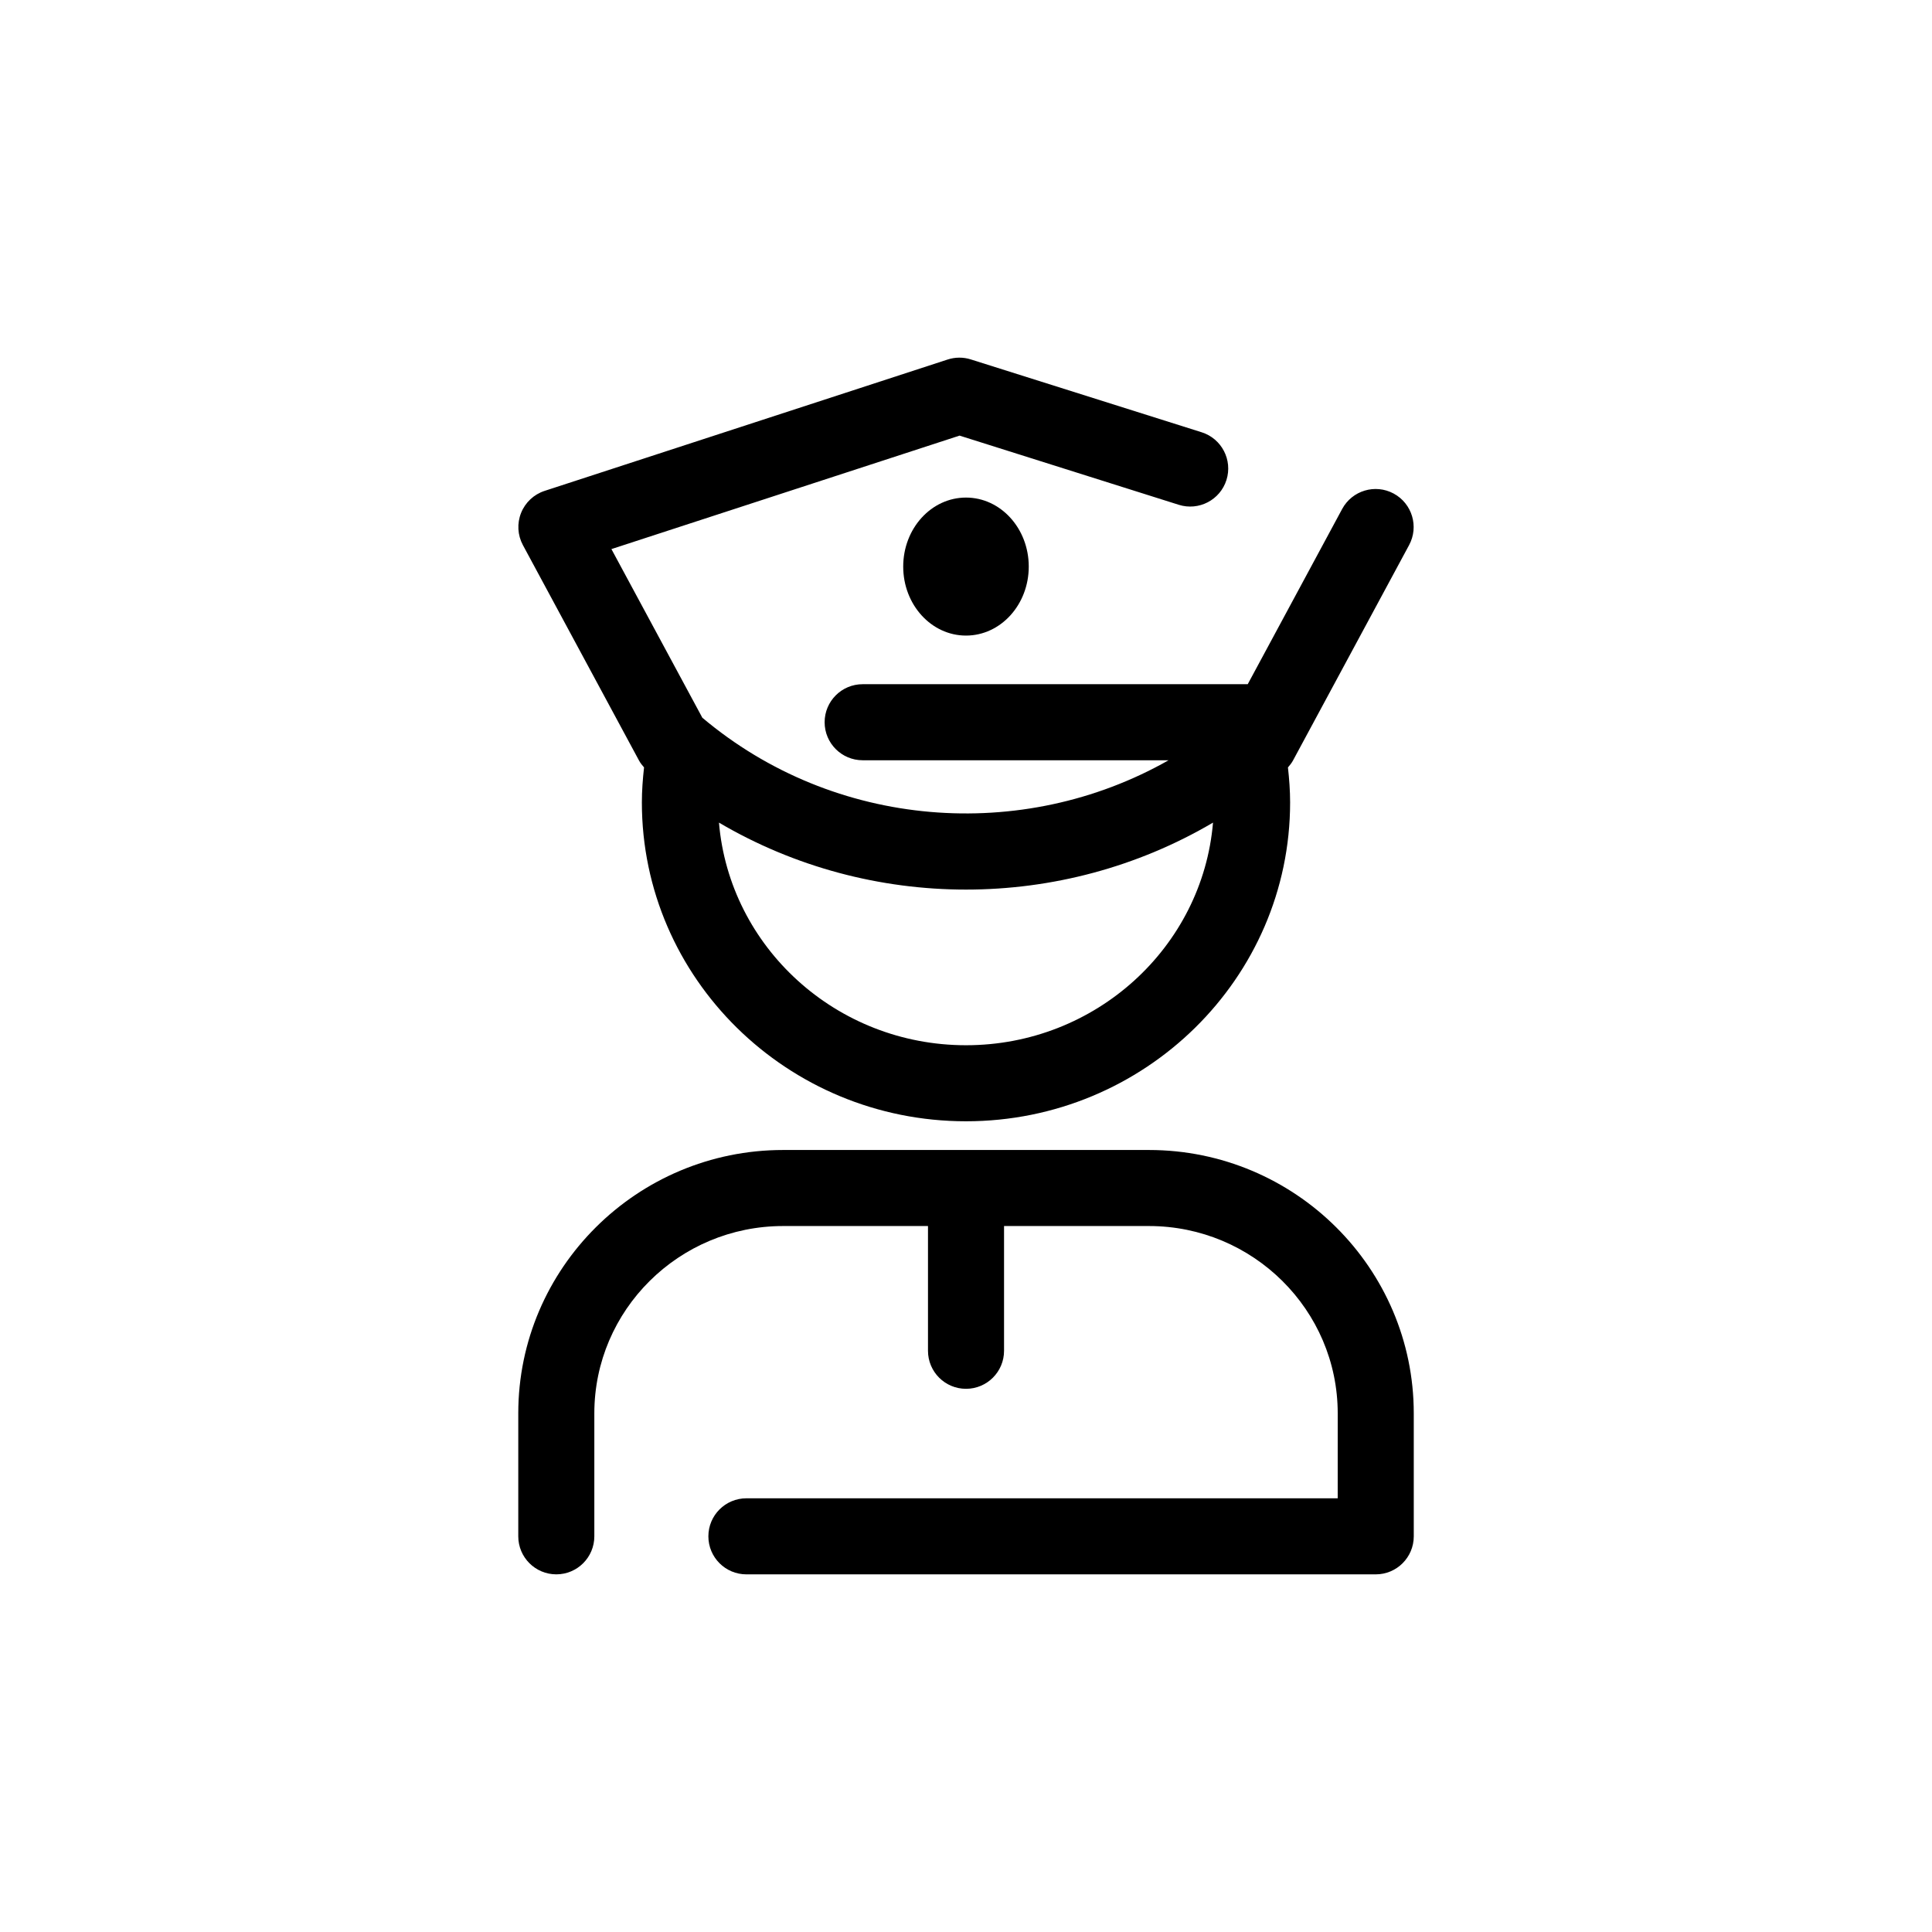 <?xml version="1.0" encoding="UTF-8"?>
<!-- Uploaded to: SVG Repo, www.svgrepo.com, Generator: SVG Repo Mixer Tools -->
<svg fill="#000000" width="800px" height="800px" version="1.1" viewBox="144 144 512 512" xmlns="http://www.w3.org/2000/svg">
 <g>
  <path d="m448.48 448.76h-96.949c-38.699 0-70.184 31.309-70.184 69.789v32.59c0 5.566 4.512 10.078 10.078 10.078s10.078-4.512 10.078-10.078v-32.59c0-27.371 22.445-49.637 50.031-49.637h38.391v33.059c0 5.566 4.512 10.078 10.078 10.078s10.078-4.512 10.078-10.078v-33.059h38.398c27.586 0 50.027 22.27 50.027 49.637l-0.004 22.516h-156.7c-5.566 0-10.078 4.512-10.078 10.078 0 5.566 4.512 10.078 10.078 10.078h166.78c5.566 0 10.078-4.512 10.078-10.078v-32.59c-0.004-38.484-31.484-69.793-70.18-69.793z"/>
  <path d="m313.36 345.57c0.363 0.676 0.836 1.246 1.32 1.801-0.344 3.086-0.578 6.184-0.578 9.281 0 46.594 38.535 84.5 85.895 84.5s85.895-37.906 85.895-84.5c0-3.102-0.23-6.199-0.574-9.277 0.484-0.555 0.957-1.129 1.324-1.805l30.785-57.121c2.637-4.898 0.805-11.008-4.09-13.652-4.898-2.641-11.012-0.809-13.652 4.09l-25.023 46.434h-102.05c-5.566 0-10.078 4.512-10.078 10.078 0 5.566 4.512 10.078 10.078 10.078h81.074c-38.797 22-88.535 18.246-123.56-11.273l-24.094-44.691 92.262-30.07 58.09 18.332c5.289 1.676 10.965-1.262 12.641-6.574 1.672-5.309-1.27-10.969-6.578-12.645l-61.172-19.305c-1.996-0.637-4.144-0.625-6.152 0.031l-106.8 34.809c-2.84 0.926-5.121 3.062-6.231 5.836-1.109 2.773-0.934 5.898 0.48 8.523zm86.637 34.18c22.688 0 45.375-5.926 65.465-17.75-2.793 32.98-31.059 59-65.465 59-34.41-0.004-62.672-26.02-65.465-59 20.086 11.828 42.773 17.75 65.465 17.75z"/>
  <path d="m416.63 294.15c0 10.098-7.445 18.285-16.633 18.285s-16.637-8.188-16.637-18.285c0-10.102 7.449-18.289 16.637-18.289s16.633 8.188 16.633 18.289"/>
 </g>
</svg>